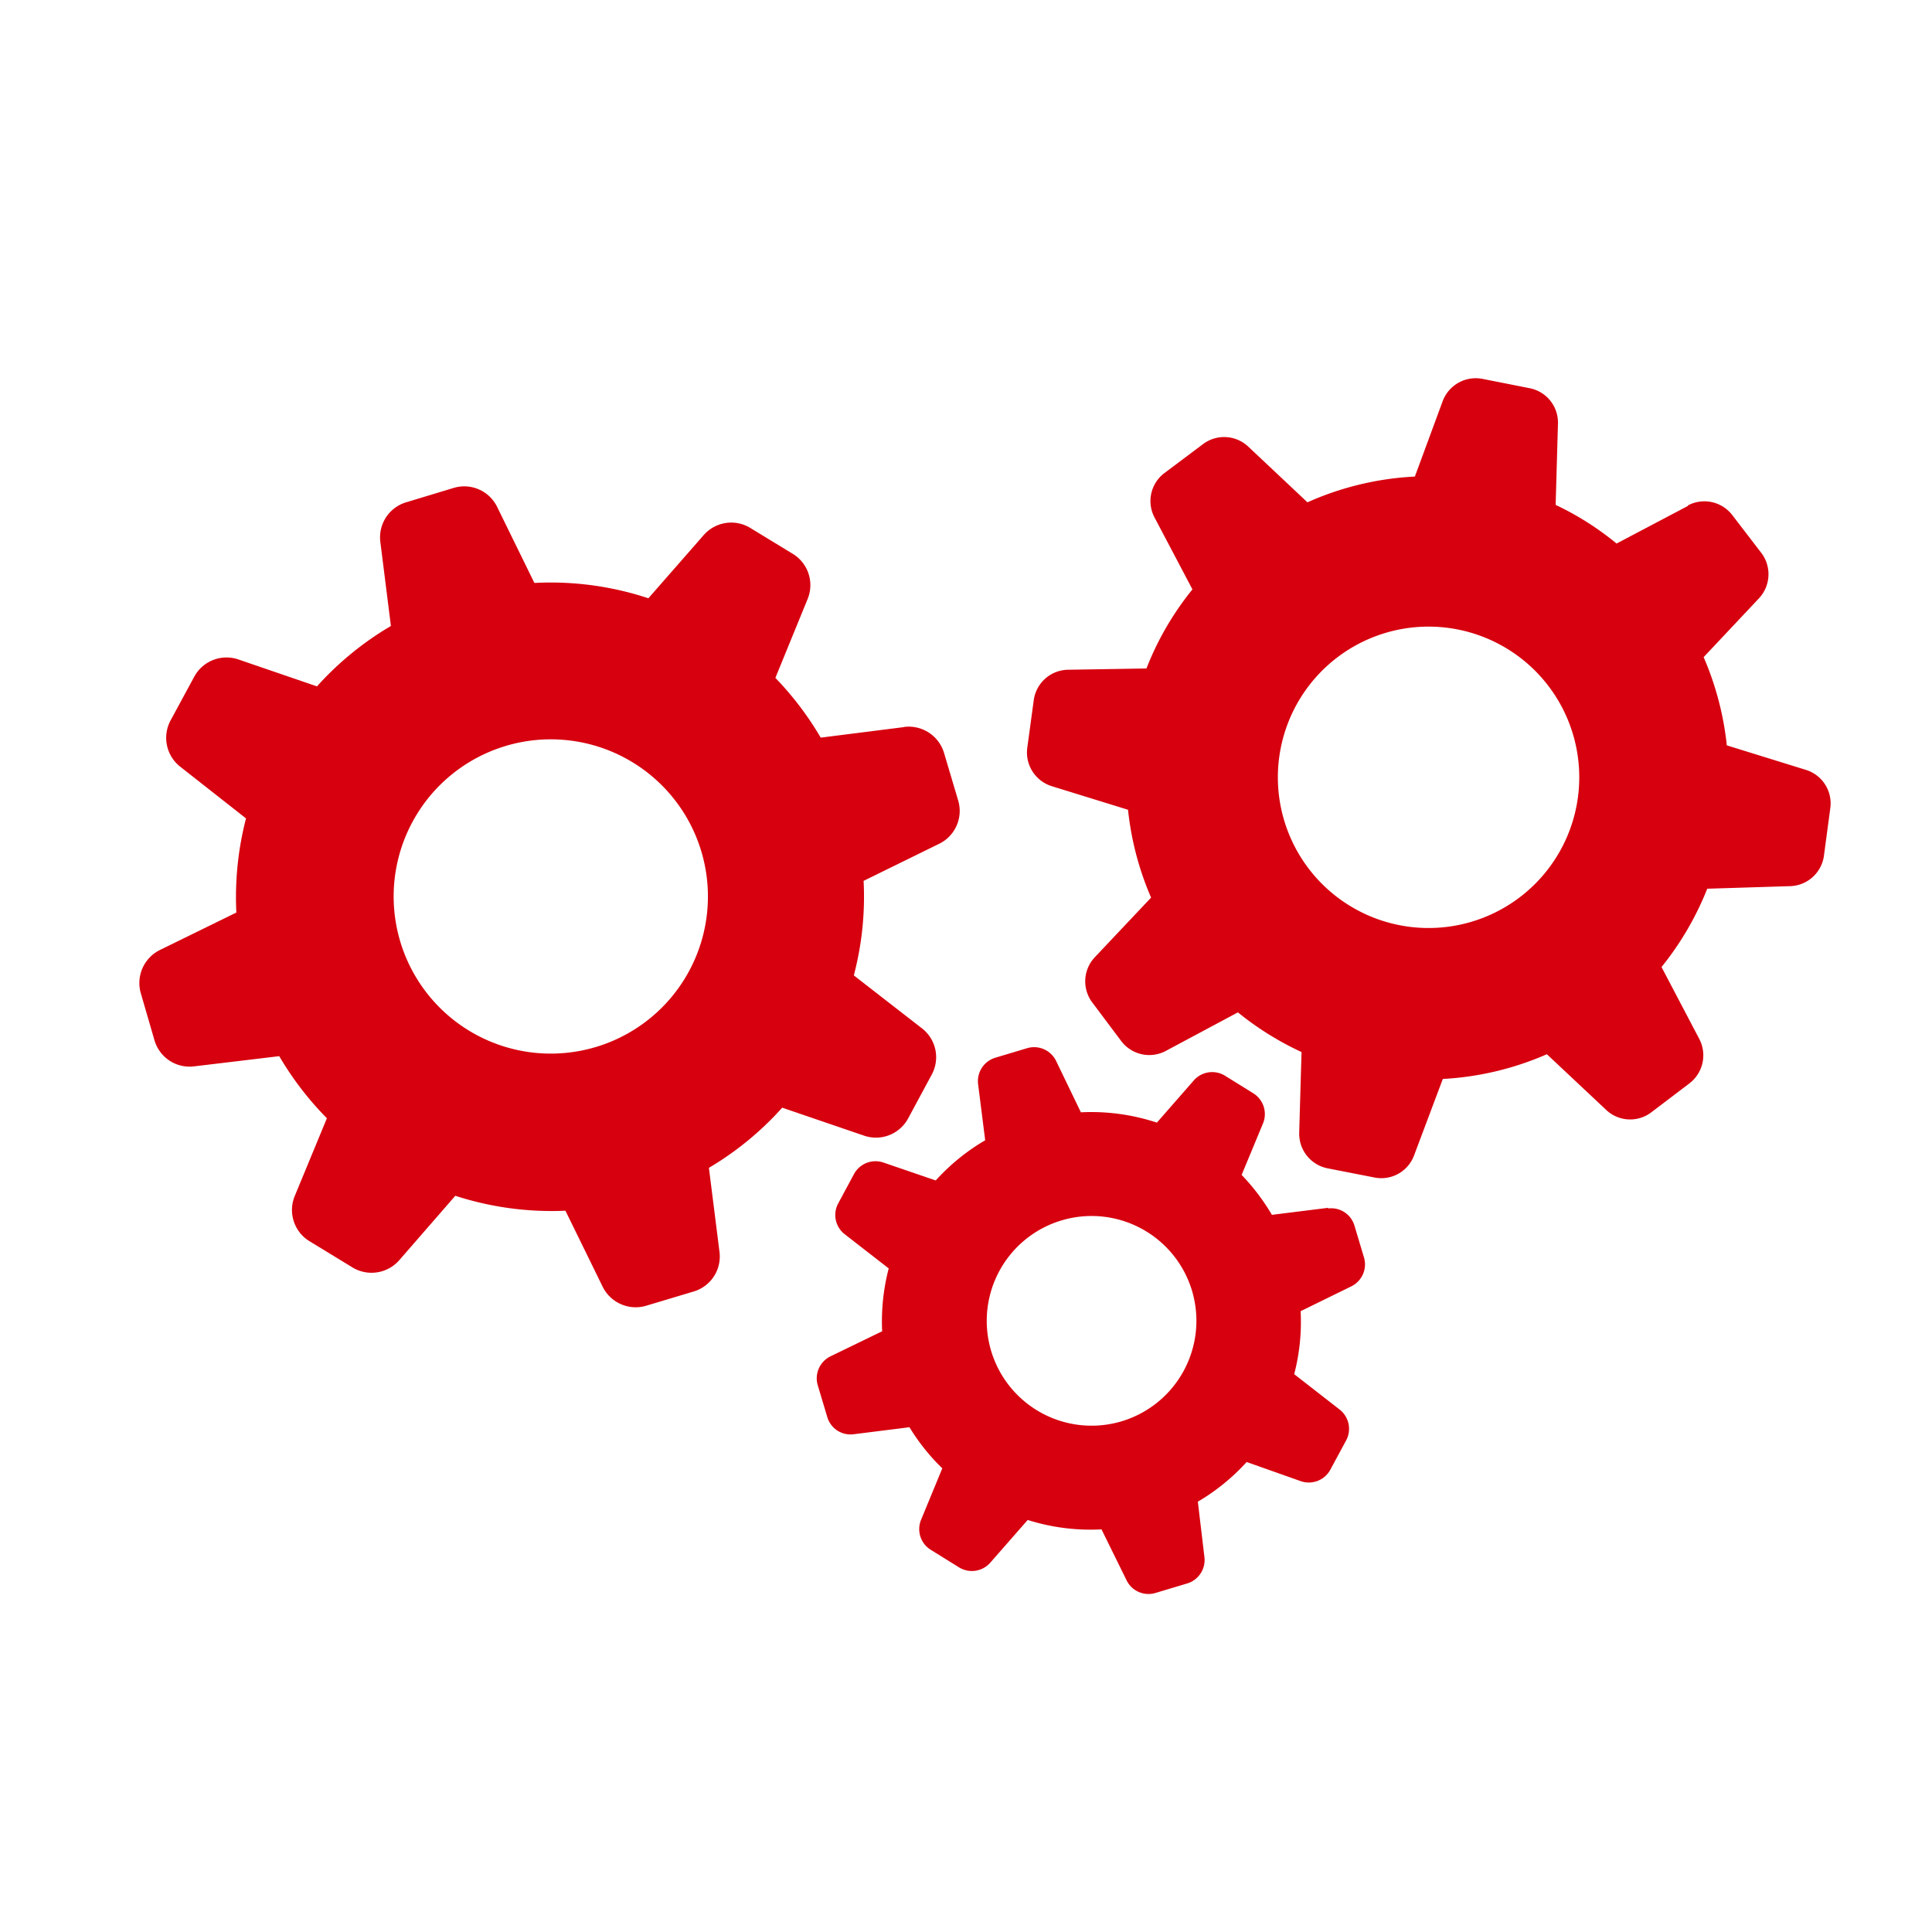 <svg id="圖層_1" data-name="圖層 1" xmlns="http://www.w3.org/2000/svg" viewBox="0 0 150 150"><title>page5_icon3</title><path d="M70.2,56.45l-6.48.82a24.44,24.44,0,0,0-3.52-4.64l2.49-6.09A2.84,2.84,0,0,0,61.55,43l-3.28-2a2.84,2.84,0,0,0-3.64.55l-4.29,4.9a24.1,24.1,0,0,0-8.85-1.19l-2.89-5.9a2.84,2.84,0,0,0-3.37-1.48L31.53,39a2.84,2.84,0,0,0-2,3.08l.82,6.52a24.2,24.2,0,0,0-5.74,4.69L18.51,51.2a2.85,2.85,0,0,0-3.43,1.34l-1.84,3.4a2.85,2.85,0,0,0,.77,3.6l5.09,4a24.45,24.45,0,0,0-.75,7.31l-5.94,2.91a2.86,2.86,0,0,0-1.47,3.38L12,80.79a2.84,2.84,0,0,0,3.09,2L21.68,82a24.39,24.39,0,0,0,3.7,4.82l-2.48,6A2.84,2.84,0,0,0,24,96.35l3.28,2A2.86,2.86,0,0,0,31,97.84l4.35-5A24.24,24.24,0,0,0,43.9,94l2.89,5.9a2.86,2.86,0,0,0,3.37,1.48l3.7-1.11a2.83,2.83,0,0,0,2-3.08l-.82-6.52A24.06,24.06,0,0,0,60.73,86l6.35,2.17a2.84,2.84,0,0,0,3.43-1.34l1.83-3.4a2.83,2.83,0,0,0-.76-3.59l-5.29-4.11a24,24,0,0,0,.76-7.34l5.87-2.88a2.84,2.84,0,0,0,1.47-3.37l-1.1-3.7a2.86,2.86,0,0,0-3.09-2ZM46.26,81.29A12.2,12.2,0,1,1,54.45,66.1a12.2,12.2,0,0,1-8.19,15.19Zm0,0" style="fill:#d7000f"/><path d="M103.08,93.78l-4.33.54a16.64,16.64,0,0,0-2.35-3.1l1.66-4a1.9,1.9,0,0,0-.76-2.34l-2.19-1.36a1.9,1.9,0,0,0-2.43.37l-2.86,3.27a16.24,16.24,0,0,0-5.9-.8L82,82.38a1.9,1.9,0,0,0-2.25-1l-2.47.74a1.9,1.9,0,0,0-1.34,2.06l.55,4.35a16.21,16.21,0,0,0-3.84,3.12l-4.06-1.39a1.9,1.9,0,0,0-2.29.9l-1.22,2.27a1.89,1.89,0,0,0,.51,2.4L69,98.48a16.25,16.25,0,0,0-.51,4.88l-4,1.94a1.9,1.9,0,0,0-1,2.25l.74,2.47a1.88,1.88,0,0,0,2,1.34l4.38-.55A16,16,0,0,0,73.16,114l-1.65,4a1.89,1.89,0,0,0,.76,2.33l2.19,1.36a1.9,1.9,0,0,0,2.43-.37l2.9-3.31a16.17,16.17,0,0,0,5.73.73l1.94,3.94a1.89,1.89,0,0,0,2.24,1l2.47-.74a1.9,1.9,0,0,0,1.34-2.06L93,116.59a16.19,16.19,0,0,0,3.79-3.08L101,115a1.9,1.9,0,0,0,2.29-.9l1.22-2.26a1.9,1.9,0,0,0-.51-2.41l-3.52-2.74a16,16,0,0,0,.5-4.89l3.92-1.92a1.9,1.9,0,0,0,1-2.25l-.74-2.47a1.88,1.88,0,0,0-2-1.34Zm-16,16.57a8.14,8.14,0,1,1,5.47-10.13,8.15,8.15,0,0,1-5.47,10.13Zm0,0" style="fill:#d7000f"/><path d="M131.05,39.28l-5.54,2.92a22.74,22.74,0,0,0-4.73-3l.18-6.31a2.72,2.72,0,0,0-2.2-2.75l-3.64-.72A2.74,2.74,0,0,0,112,31.17L109.85,37A23.26,23.26,0,0,0,101.51,39l-4.59-4.32a2.73,2.73,0,0,0-3.53-.19l-3,2.25a2.72,2.72,0,0,0-.75,3.44l2.94,5.58a23,23,0,0,0-3.57,6.14L82.88,52a2.73,2.73,0,0,0-2.62,2.36l-.5,3.68a2.74,2.74,0,0,0,1.9,3l5.92,1.83a23.24,23.24,0,0,0,1.79,6.82L85,74.32a2.73,2.73,0,0,0-.19,3.52l2.25,3a2.73,2.73,0,0,0,3.44.76l5.61-3a23.41,23.41,0,0,0,4.94,3.08l-.18,6.27a2.74,2.74,0,0,0,2.21,2.76l3.63.71a2.71,2.71,0,0,0,3.08-1.72l2.23-5.93a23.23,23.23,0,0,0,8.08-1.92l4.6,4.32a2.71,2.71,0,0,0,3.52.18l2.95-2.24a2.74,2.74,0,0,0,.76-3.45L129,75.08A23.42,23.42,0,0,0,132.55,69l6.44-.2a2.73,2.73,0,0,0,2.62-2.36l.49-3.67a2.72,2.72,0,0,0-1.9-3l-6.13-1.9a23.45,23.45,0,0,0-1.8-6.85l4.29-4.56a2.74,2.74,0,0,0,.19-3.53L134.5,40a2.73,2.73,0,0,0-3.45-.76ZM118,69.66a11.7,11.7,0,1,1,2.22-16.4A11.7,11.7,0,0,1,118,69.66Zm0,0" style="fill:#d7000f"/></svg>